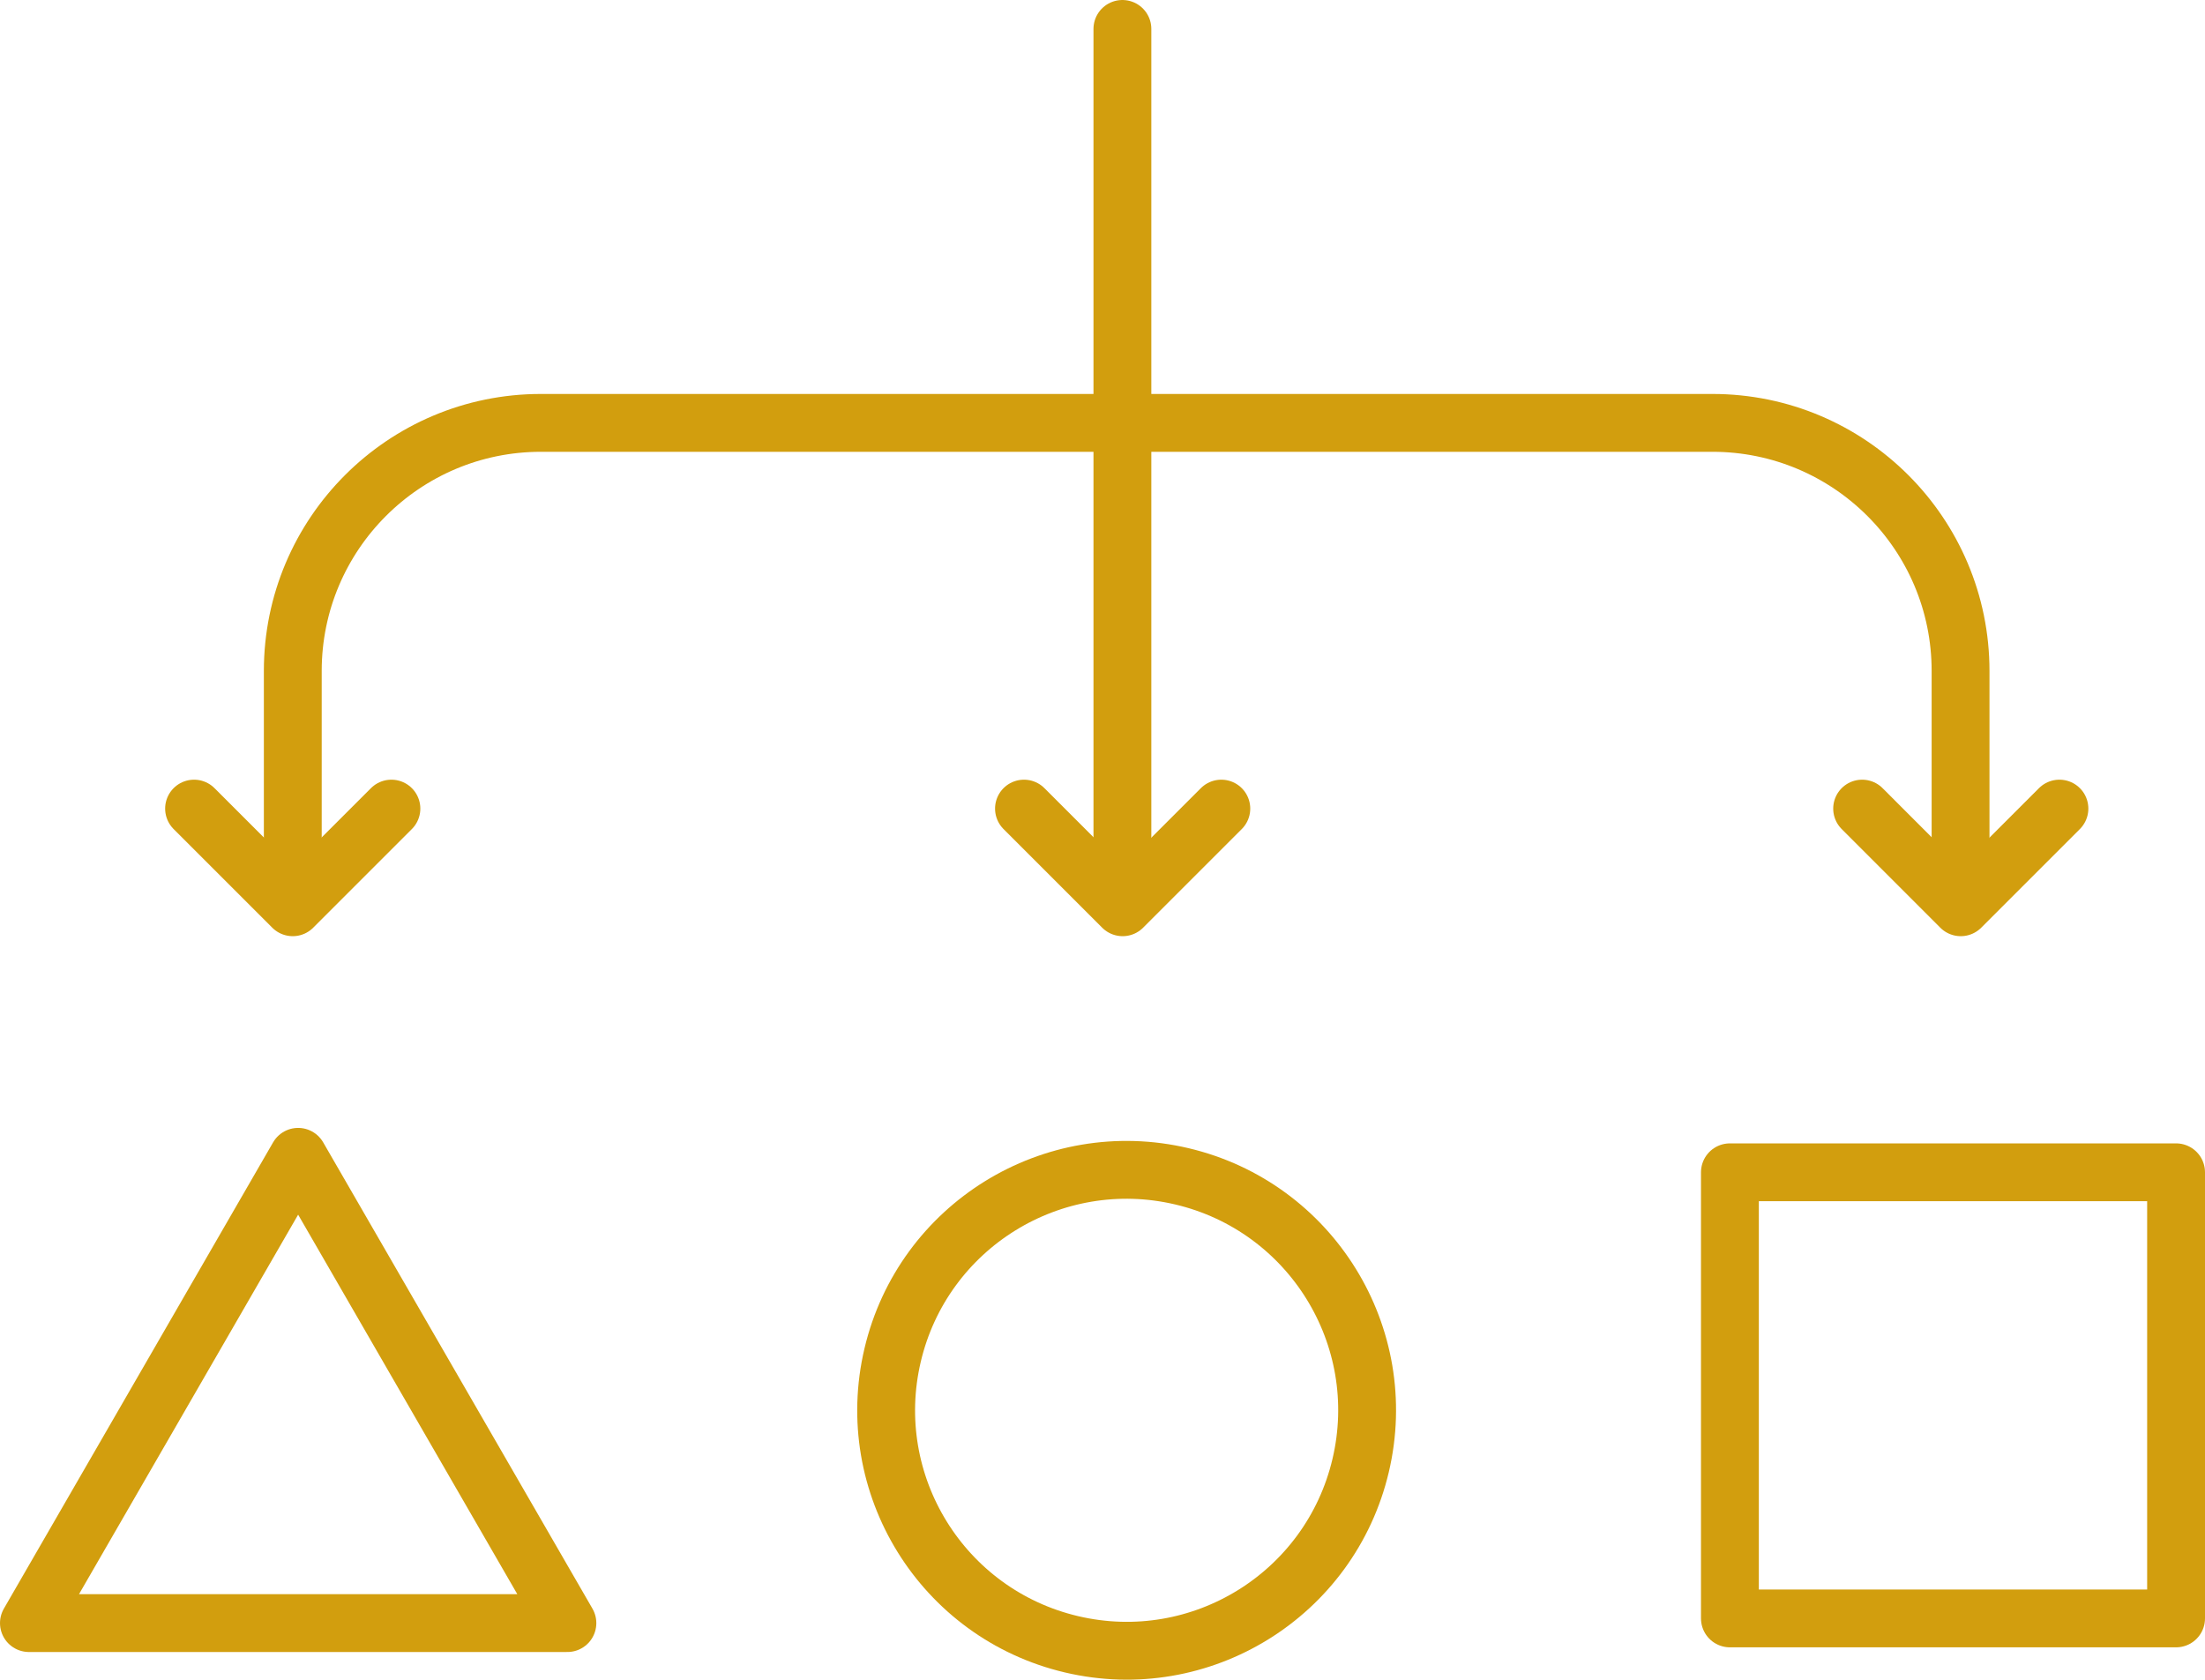 <?xml version="1.0" encoding="UTF-8"?>
<svg xmlns="http://www.w3.org/2000/svg" id="ICON" viewBox="0 0 457.44 348.52">
  <defs>
    <style>
      .cls-1 {
        fill: none;
        stroke: #d29e0e;
        stroke-linecap: round;
        stroke-linejoin: round;
        stroke-width: 12px;
      }
    </style>
  </defs>
  <rect class="cls-1" x="358.88" y="243.24" width="92.56" height="92.56" transform="translate(810.32 579.03) rotate(180)"></rect>
  <polygon class="cls-1" points="61.85 240.02 6 336.76 117.71 336.76 61.85 240.02"></polygon>
  <circle class="cls-1" cx="233.74" cy="292.63" r="49.88" transform="translate(-104.77 452.88) rotate(-76.72)"></circle>
  <path class="cls-1" d="m406.73,179.08v-39.86c0-28.43-23.05-51.48-51.48-51.48H112.22c-28.43,0-51.48,23.05-51.48,51.48v39.86"></path>
  <line class="cls-1" x1="232.85" y1="179.08" x2="232.85" y2="6"></line>
  <polyline class="cls-1" points="81.2 167.77 60.73 188.24 40.26 167.77"></polyline>
  <polyline class="cls-1" points="253.37 167.77 232.9 188.24 212.43 167.77"></polyline>
  <polyline class="cls-1" points="427.24 167.77 406.77 188.24 386.31 167.77"></polyline>
</svg>
